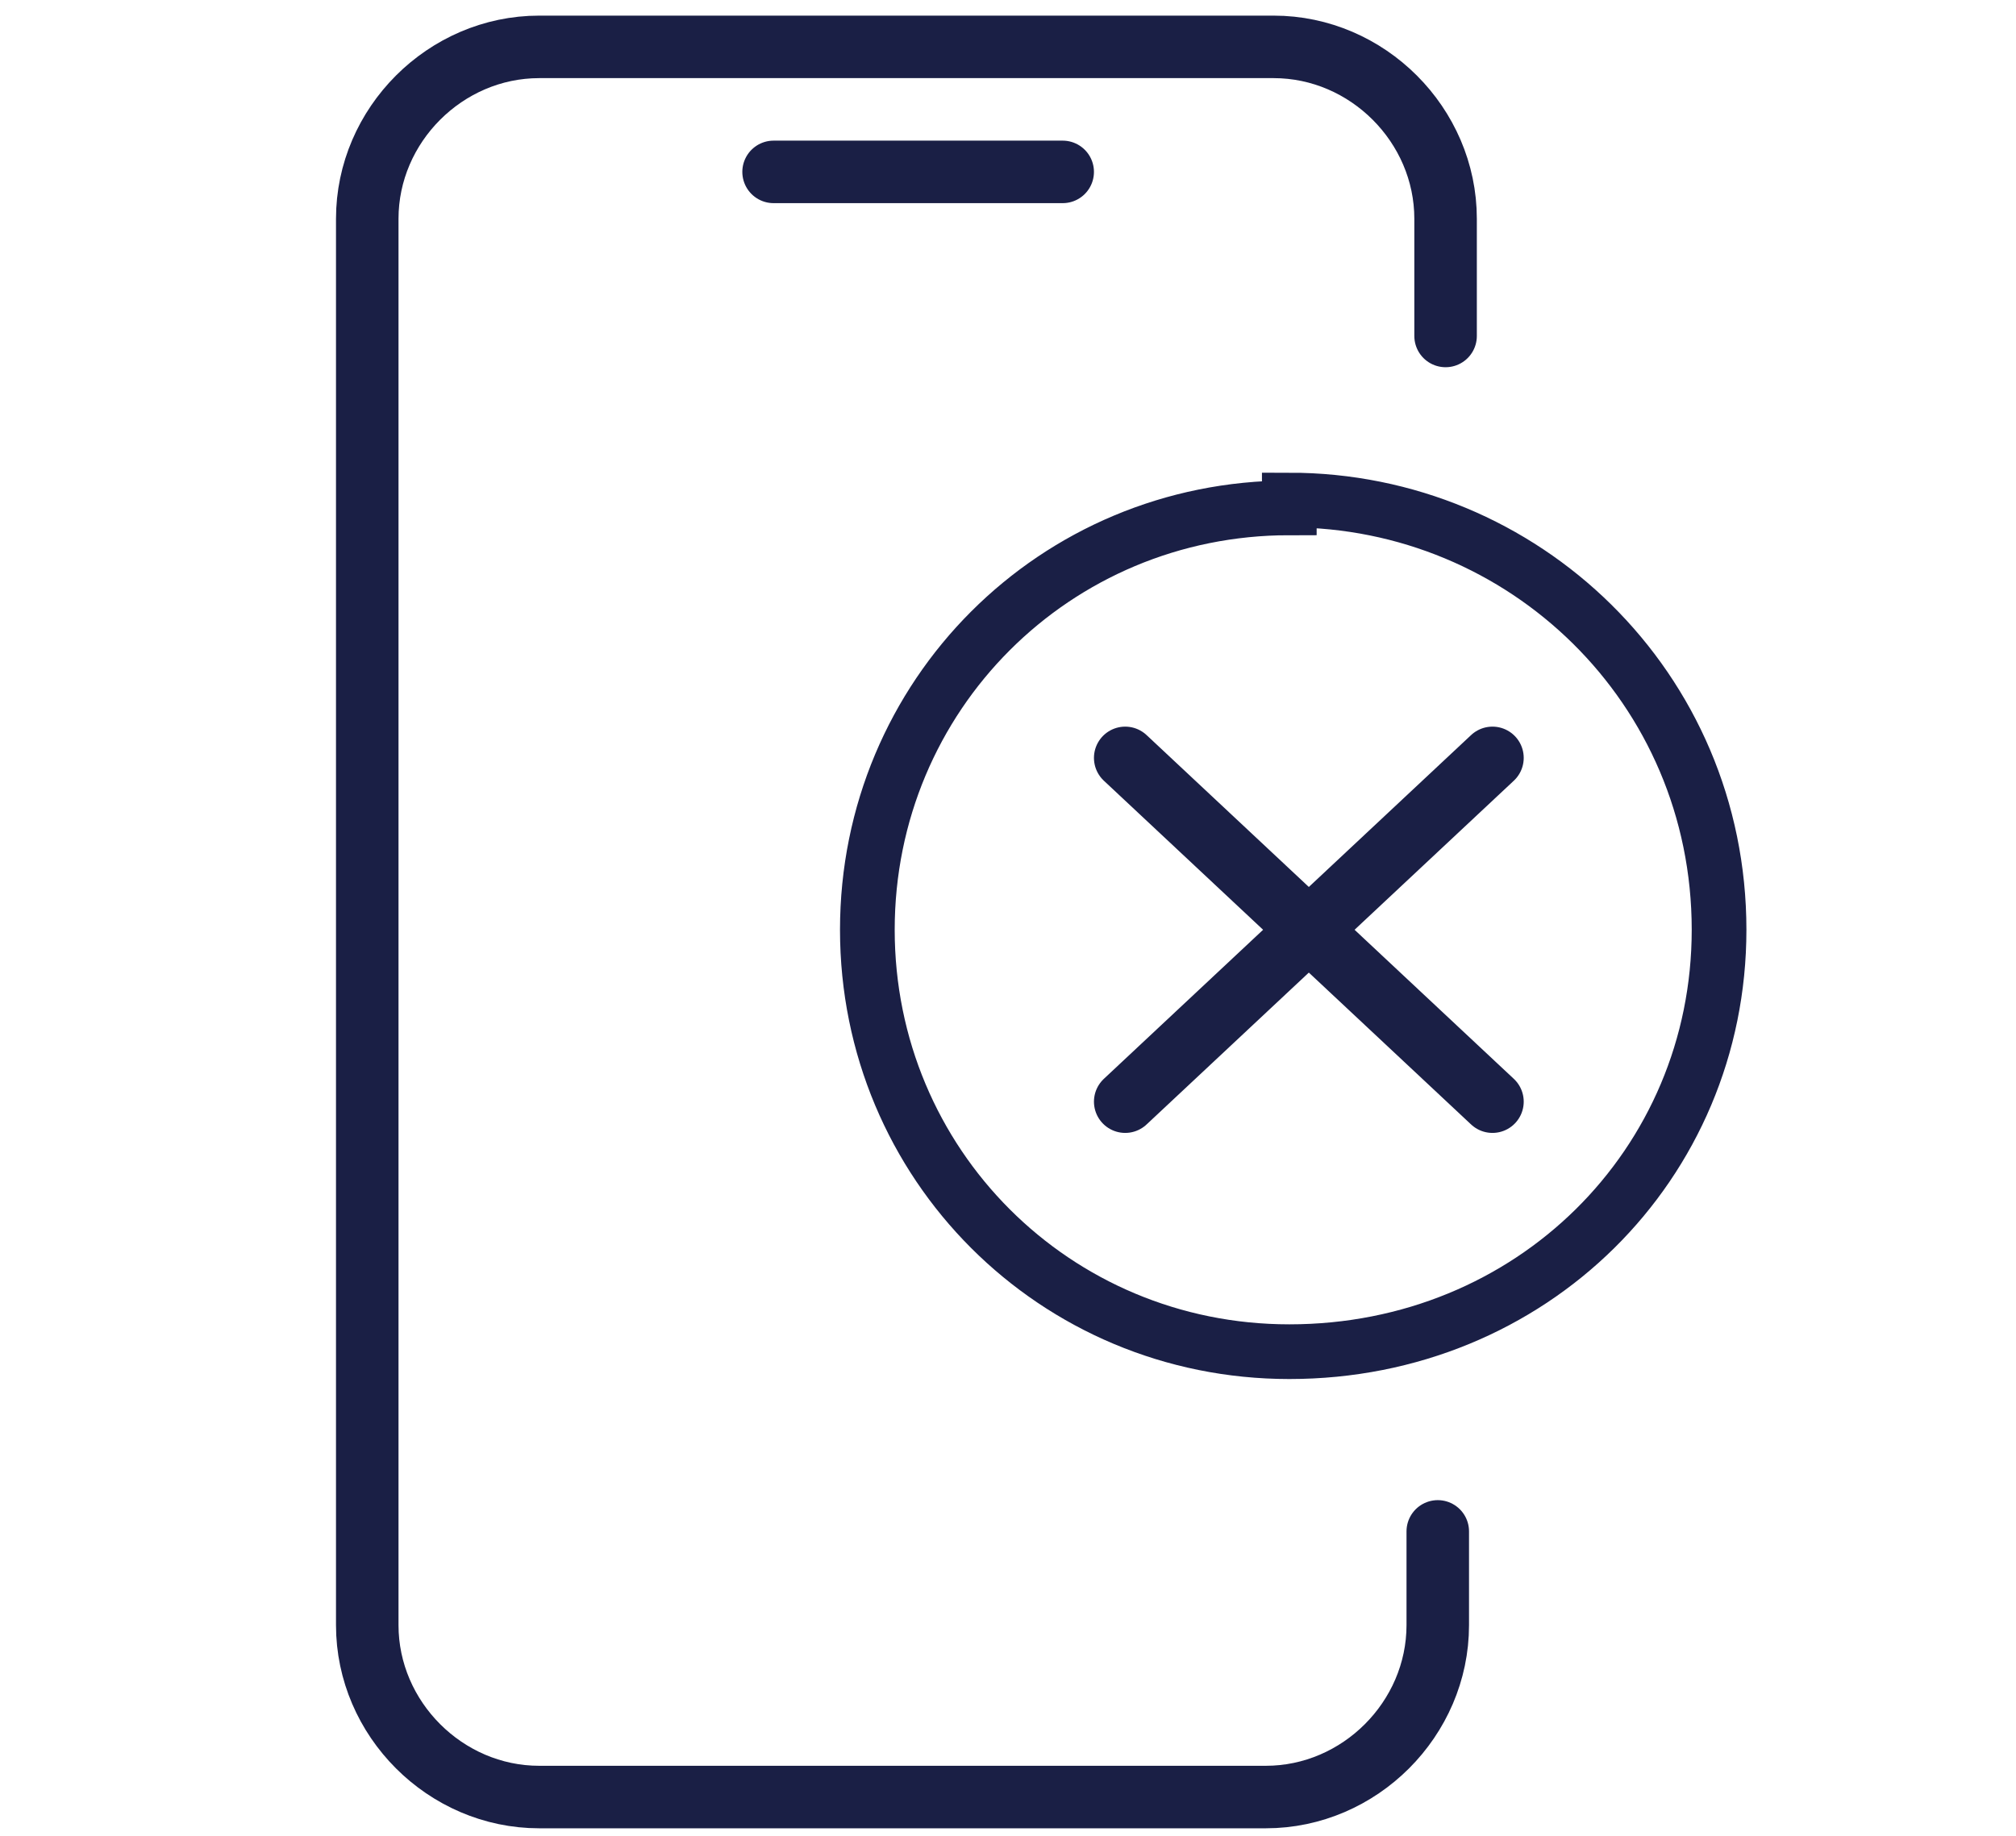 <?xml version="1.0" encoding="UTF-8"?>
<svg id="Layer_1" data-name="Layer 1" xmlns="http://www.w3.org/2000/svg" version="1.1" viewBox="0 0 25.8 23.5">
  <defs>
    <style>
      .cls-1, .cls-2 {
        stroke-miterlimit: 10;
      }

      .cls-1, .cls-2, .cls-3 {
        fill: none;
        stroke: #1a1f45;
      }

      .cls-1, .cls-3 {
        stroke-linecap: round;
        stroke-width: .8px;
      }

      .cls-2 {
        stroke-width: .7px;
      }

      .cls-3 {
        stroke-linejoin: round;
      }
    </style>
  </defs>
  <path class="cls-1" d="M12.6,2"/>
  <line class="cls-1" x1="9.9" y1="2.2" x2="13.6" y2="2.2"/>
  <path class="cls-1" d="M18.4,19.6v1.2c0,1.2-1,2.2-2.2,2.2H6.9c-1.2,0-2.2-1-2.2-2.2V2.8c0-1.2,1-2.2,2.2-2.2h9.4c1.2,0,2.2,1,2.2,2.2v1.5"/>
  <path class="cls-2" d="M16.5,6.4h0c3,0,5.5,2.4,5.5,5.5h0c0,3-2.4,5.4-5.5,5.4h0c-3,0-5.4-2.4-5.4-5.4h0c0-3,2.4-5.4,5.4-5.4Z"/>
  <line class="cls-3" x1="14.4" y1="14.1" x2="19.1" y2="9.7"/>
  <line class="cls-3" x1="14.4" y1="9.7" x2="19.1" y2="14.1"/>
</svg>